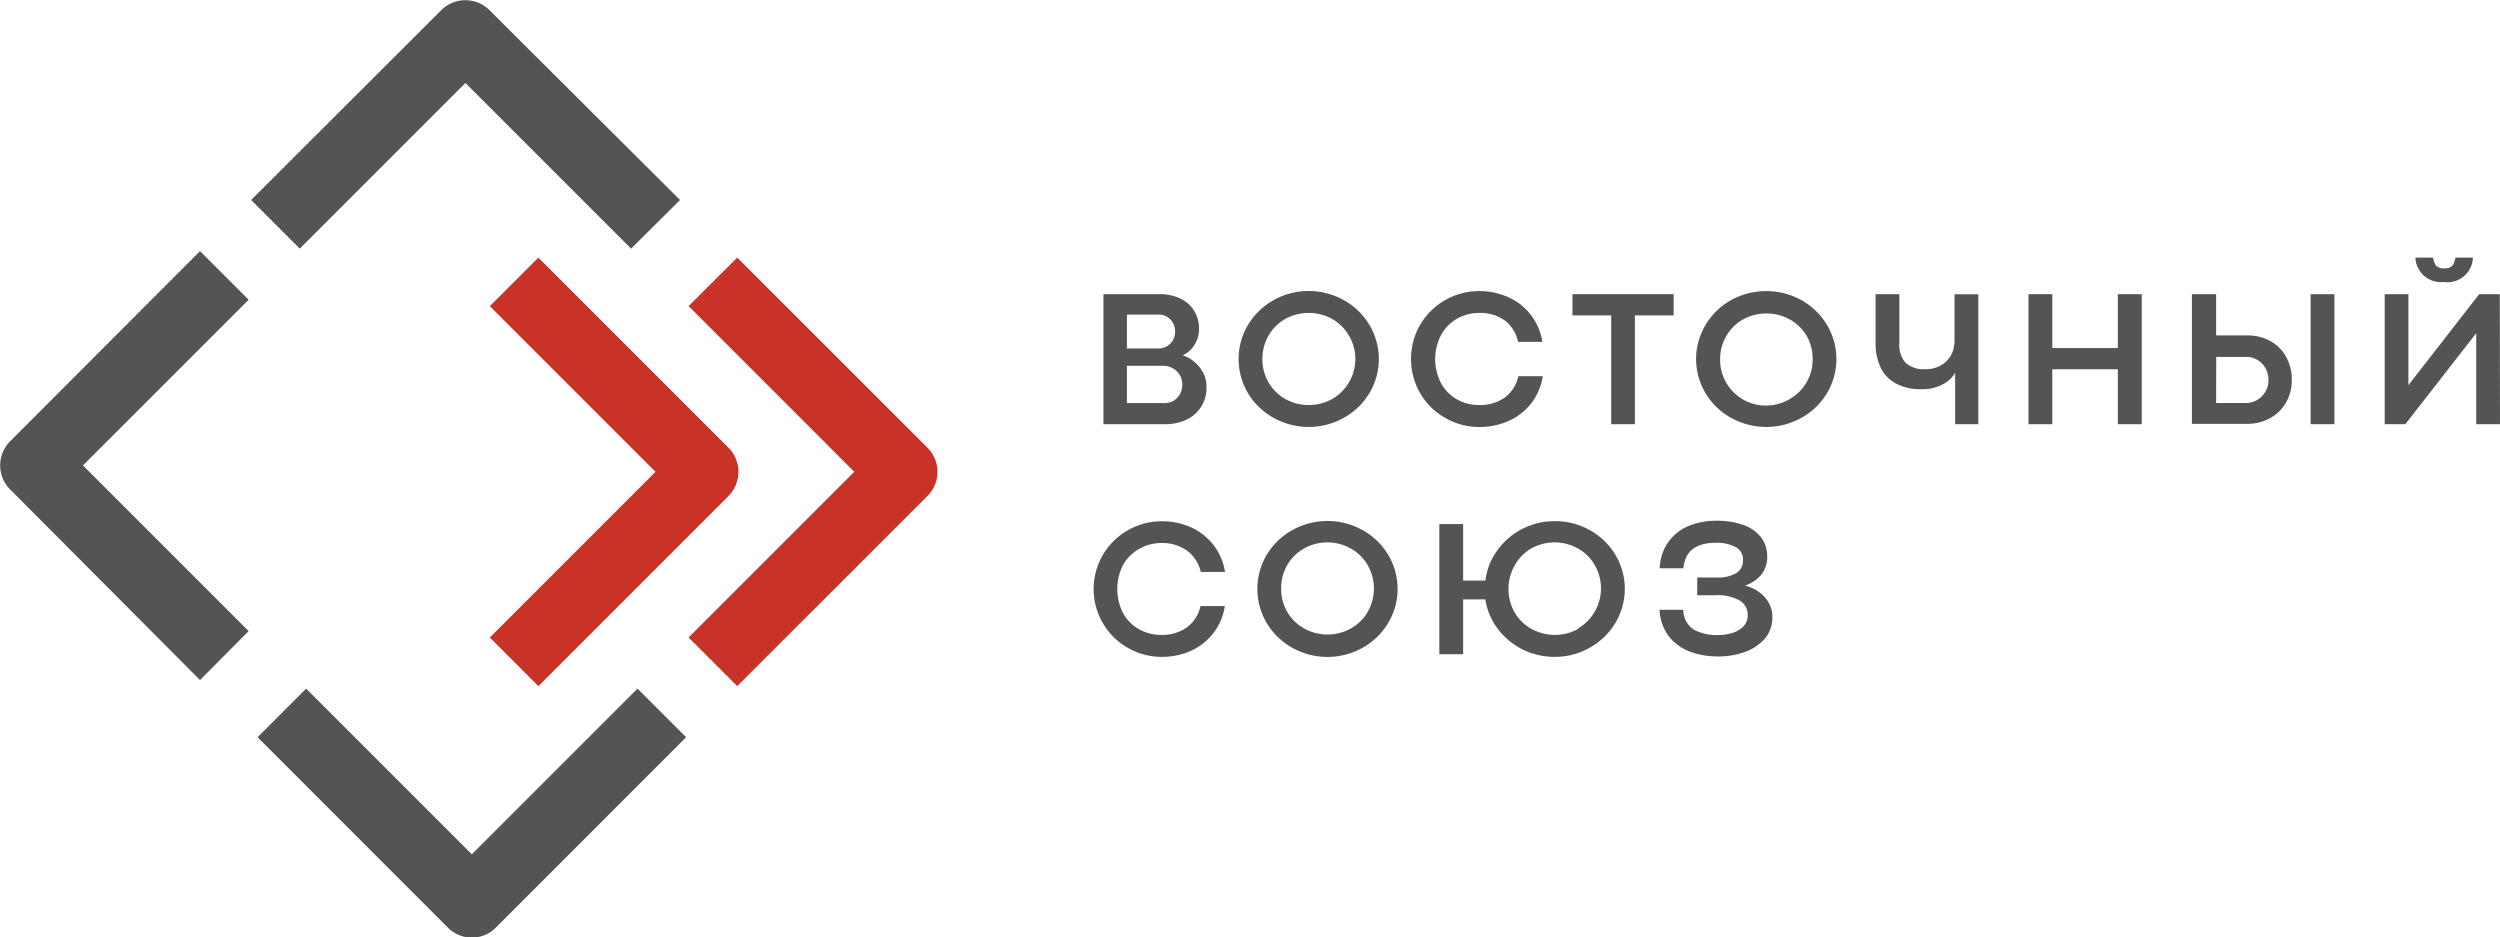<?xml version="1.0" encoding="UTF-8"?> <svg xmlns="http://www.w3.org/2000/svg" viewBox="0 0 242.63 90.96"> <defs> <style>.cls-1{fill:#555454;}.cls-2{fill:#c83227;}</style> </defs> <g id="Слой_2" data-name="Слой 2"> <g id="Слой_1-2" data-name="Слой 1"> <path class="cls-1" d="M112.54,28.55a4.57,4.57,0,0,1,2,.42,3.07,3.07,0,0,1,1.35,1.19,3.32,3.32,0,0,1,.48,1.8,2.82,2.82,0,0,1-.21,1.06,3.23,3.23,0,0,1-.58.9,2.72,2.72,0,0,1-.81.57,3.22,3.22,0,0,1,1.17.65,3.34,3.34,0,0,1,.84,1.06,2.8,2.8,0,0,1,.31,1.3,3.38,3.38,0,0,1-2,3.26,4.91,4.91,0,0,1-2,.41h-6V28.55Zm.71,5.05a1.59,1.59,0,0,0,.59-.59,1.77,1.77,0,0,0,0-1.67,1.59,1.59,0,0,0-1.4-.81h-3.07v3.29h3.06A1.55,1.55,0,0,0,113.25,33.6Zm.57,5.34a1.8,1.8,0,0,0,.68-.66,1.89,1.89,0,0,0,.24-1,1.7,1.7,0,0,0-.25-.89,1.74,1.74,0,0,0-.67-.65,1.85,1.85,0,0,0-.94-.24h-3.51v3.62h3.49A2,2,0,0,0,113.82,38.94Z"></path> <path class="cls-1" d="M123.6,40.55a6.62,6.62,0,0,1-2.48-2.39,6.49,6.49,0,0,1,0-6.63,6.72,6.72,0,0,1,2.48-2.4,7,7,0,0,1,6.82,0,6.57,6.57,0,0,1,2.48,2.4,6.43,6.43,0,0,1,0,6.63,6.62,6.62,0,0,1-2.48,2.39,7,7,0,0,1-6.82,0Zm5.68-1.82a4.48,4.48,0,0,0,0-7.78,4.73,4.73,0,0,0-4.54,0,4.39,4.39,0,0,0-1.62,1.61,4.47,4.47,0,0,0-.6,2.29,4.4,4.4,0,0,0,2.23,3.88,4.71,4.71,0,0,0,4.53,0Z"></path> <path class="cls-1" d="M140.25,40.55a6.38,6.38,0,0,1-2.42-2.39,6.64,6.64,0,0,1,0-6.64,6.53,6.53,0,0,1,2.42-2.39,6.65,6.65,0,0,1,3.35-.88,6.87,6.87,0,0,1,2.68.55,5.67,5.67,0,0,1,3.41,4.38h-2.36A3.53,3.53,0,0,0,146,31.07a4.11,4.11,0,0,0-2.42-.7,4.33,4.33,0,0,0-2.17.56,4.06,4.06,0,0,0-1.55,1.58,5.11,5.11,0,0,0,0,4.69,4.05,4.05,0,0,0,1.54,1.56,4.36,4.36,0,0,0,2.18.55,4.11,4.11,0,0,0,2.42-.7,3.48,3.48,0,0,0,1.36-2.1h2.37a5.72,5.72,0,0,1-1.2,2.73,5.64,5.64,0,0,1-2.2,1.65,6.88,6.88,0,0,1-2.69.55A6.56,6.56,0,0,1,140.25,40.55Z"></path> <path class="cls-1" d="M156.37,30.61h-3.76V28.55h9.82v2.06h-3.76V41.17h-2.3Z"></path> <path class="cls-1" d="M168,40.55a6.52,6.52,0,0,1-2.47-2.39,6.43,6.43,0,0,1,0-6.63,6.62,6.62,0,0,1,2.47-2.4,7.07,7.07,0,0,1,6.83,0,6.72,6.72,0,0,1,2.48,2.4,6.46,6.46,0,0,1,0,6.63,6.62,6.62,0,0,1-2.48,2.39,7,7,0,0,1-6.82,0Zm5.68-1.82a4.38,4.38,0,0,0,2.24-3.88,4.47,4.47,0,0,0-.6-2.29A4.37,4.37,0,0,0,173.7,31a4.71,4.71,0,0,0-4.53,0,4.34,4.34,0,0,0-1.63,1.61,4.47,4.47,0,0,0-.6,2.29,4.44,4.44,0,0,0,2.24,3.88,4.46,4.46,0,0,0,2.25.58A4.54,4.54,0,0,0,173.7,38.73Z"></path> <path class="cls-1" d="M188.55,37.3a4.09,4.09,0,0,1-2.09.47,4.92,4.92,0,0,1-2.48-.56,3.46,3.46,0,0,1-1.47-1.56,5.43,5.43,0,0,1-.48-2.36V28.55h2.31v4.74a2.57,2.57,0,0,0,.62,1.94,2.66,2.66,0,0,0,1.92.6,2.83,2.83,0,0,0,1.48-.37,2.55,2.55,0,0,0,1-1,3,3,0,0,0,.33-1.4v-4.5H192V41.17h-2.25v-5A2.76,2.76,0,0,1,188.55,37.3Z"></path> <path class="cls-1" d="M196.87,28.55h2.31v5.23h6.36V28.55h2.32V41.17h-2.32V35.84h-6.36v5.33h-2.31Z"></path> <path class="cls-1" d="M215.08,28.55v4h3a4.58,4.58,0,0,1,2.24.54,3.84,3.84,0,0,1,1.54,1.53,4.44,4.44,0,0,1,.56,2.27,4.29,4.29,0,0,1-.56,2.18,3.93,3.93,0,0,1-1.56,1.52,4.67,4.67,0,0,1-2.26.55h-5.31V28.55Zm0,10.56H218a2.06,2.06,0,0,0,1.09-.31,2.17,2.17,0,0,0,.78-.81,2,2,0,0,0,.29-1.07,2.34,2.34,0,0,0-.28-1.16,2.12,2.12,0,0,0-.78-.82,2,2,0,0,0-1.08-.3h-2.93Zm11.48-10.56V41.17h-2.31V28.55Z"></path> <path class="cls-1" d="M242.63,41.17h-2.31V32.34l-6.88,8.83h-2V28.55h2.3v8.83l6.87-8.83h2ZM234.42,25h1.71a2.78,2.78,0,0,0,.18.59.75.75,0,0,0,.32.34,1.23,1.23,0,0,0,.59.12,1.21,1.21,0,0,0,.59-.12.7.7,0,0,0,.32-.34,2.33,2.33,0,0,0,.17-.59H240a2.47,2.47,0,0,1-2.82,2.37A2.49,2.49,0,0,1,234.42,25Z"></path> <path class="cls-1" d="M109.45,62.87a6.56,6.56,0,0,1-2.42-2.4,6.56,6.56,0,0,1,2.42-9,6.59,6.59,0,0,1,3.36-.88,6.81,6.81,0,0,1,2.67.54,5.79,5.79,0,0,1,2.21,1.66,5.64,5.64,0,0,1,1.2,2.72h-2.35a3.5,3.5,0,0,0-1.38-2.1,4.12,4.12,0,0,0-2.42-.71,4.29,4.29,0,0,0-2.16.56A4.06,4.06,0,0,0,109,54.82a5.15,5.15,0,0,0,0,4.69,4,4,0,0,0,1.55,1.56,4.3,4.3,0,0,0,2.17.55,4.11,4.11,0,0,0,2.42-.7,3.43,3.43,0,0,0,1.37-2.1h2.36a5.67,5.67,0,0,1-1.19,2.73,5.87,5.87,0,0,1-2.21,1.66,6.83,6.83,0,0,1-2.68.54A6.59,6.59,0,0,1,109.45,62.87Z"></path> <path class="cls-1" d="M125.42,62.87a6.72,6.72,0,0,1-2.48-2.4,6.49,6.49,0,0,1,0-6.63,6.62,6.62,0,0,1,2.48-2.39,7,7,0,0,1,6.82,0,6.55,6.55,0,0,1,2.48,2.39,6.43,6.43,0,0,1,0,6.63,6.72,6.72,0,0,1-2.48,2.4,7,7,0,0,1-6.82,0ZM131.09,61a4.34,4.34,0,0,0,1.64-1.6,4.57,4.57,0,0,0,0-4.56,4.3,4.3,0,0,0-1.64-1.61,4.64,4.64,0,0,0-4.53,0,4.34,4.34,0,0,0-1.63,1.61,4.5,4.5,0,0,0-.59,2.28,4.44,4.44,0,0,0,.6,2.28,4.39,4.39,0,0,0,1.63,1.6,4.69,4.69,0,0,0,4.52,0Z"></path> <path class="cls-1" d="M154.29,51.45a6.62,6.62,0,0,1,2.48,2.39,6.41,6.41,0,0,1,0,6.62,6.72,6.72,0,0,1-2.48,2.4,6.83,6.83,0,0,1-3.41.89,7,7,0,0,1-3.13-.73,6.88,6.88,0,0,1-2.4-2,6.45,6.45,0,0,1-1.2-2.85H142v5.32h-2.31V50.86H142v5.49h2.16a6.28,6.28,0,0,1,1.16-2.94,6.77,6.77,0,0,1,2.42-2.08,6.9,6.9,0,0,1,3.18-.75A6.82,6.82,0,0,1,154.29,51.45ZM153.14,61a4.51,4.51,0,0,0,1.63-6.16,4.27,4.27,0,0,0-1.63-1.61,4.64,4.64,0,0,0-4.53,0A4.34,4.34,0,0,0,147,54.88a4.63,4.63,0,0,0,0,4.56,4.34,4.34,0,0,0,1.64,1.6,4.69,4.69,0,0,0,4.52,0Z"></path> <path class="cls-1" d="M168.16,61.42a2.61,2.61,0,0,0,1.06-.65,1.53,1.53,0,0,0,.4-1.06,1.6,1.6,0,0,0-.8-1.44,4.27,4.27,0,0,0-2.3-.5h-1.8V56.05h1.95a3.44,3.44,0,0,0,1.86-.44,1.43,1.43,0,0,0,.63-1.28,1.35,1.35,0,0,0-.72-1.24,3.91,3.91,0,0,0-1.92-.41c-1.94,0-3,.82-3.14,2.47h-2.3A4.53,4.53,0,0,1,164,51a7.06,7.06,0,0,1,2.57-.46,7.62,7.62,0,0,1,2.61.4,3.85,3.85,0,0,1,1.72,1.19,3,3,0,0,1,.61,1.88,2.68,2.68,0,0,1-.62,1.82,3.49,3.49,0,0,1-1.54,1,3.75,3.75,0,0,1,1.29.58,3.08,3.08,0,0,1,1,1.06,2.75,2.75,0,0,1,.37,1.43,3.11,3.11,0,0,1-.74,2.09,4.58,4.58,0,0,1-1.95,1.29,7.42,7.42,0,0,1-2.55.43,7.84,7.84,0,0,1-2.74-.46A4.74,4.74,0,0,1,162,61.81a4.65,4.65,0,0,1-.94-2.63h2.3a2.33,2.33,0,0,0,1,1.91,4.67,4.67,0,0,0,2.44.54A4.6,4.6,0,0,0,168.16,61.42Z"></path> <path class="cls-1" d="M19.41,66,1,47.52a3.31,3.31,0,0,1,0-4.71L19.41,24.37l4.72,4.72L8.05,45.17,24.13,61.25Z"></path> <path class="cls-1" d="M45.79,91a3.3,3.3,0,0,1-2.35-1L25,71.55l4.71-4.72L45.79,82.91,61.87,66.83l4.72,4.72L48.15,90A3.3,3.3,0,0,1,45.79,91Z"></path> <path class="cls-2" d="M71.55,66.59l-4.72-4.72L82.91,45.79,66.83,29.71,71.55,25,90,43.44a3.31,3.31,0,0,1,0,4.71Z"></path> <path class="cls-2" d="M52.25,66.59l-4.71-4.72L63.62,45.79,47.54,29.71,52.25,25,70.69,43.44a3.33,3.33,0,0,1,0,4.71Z"></path> <path class="cls-1" d="M61.25,24.13,45.17,8.05,29.09,24.13l-4.72-4.72L42.81,1a3.32,3.32,0,0,1,4.71,0L66,19.41Z"></path> </g> </g> </svg> 